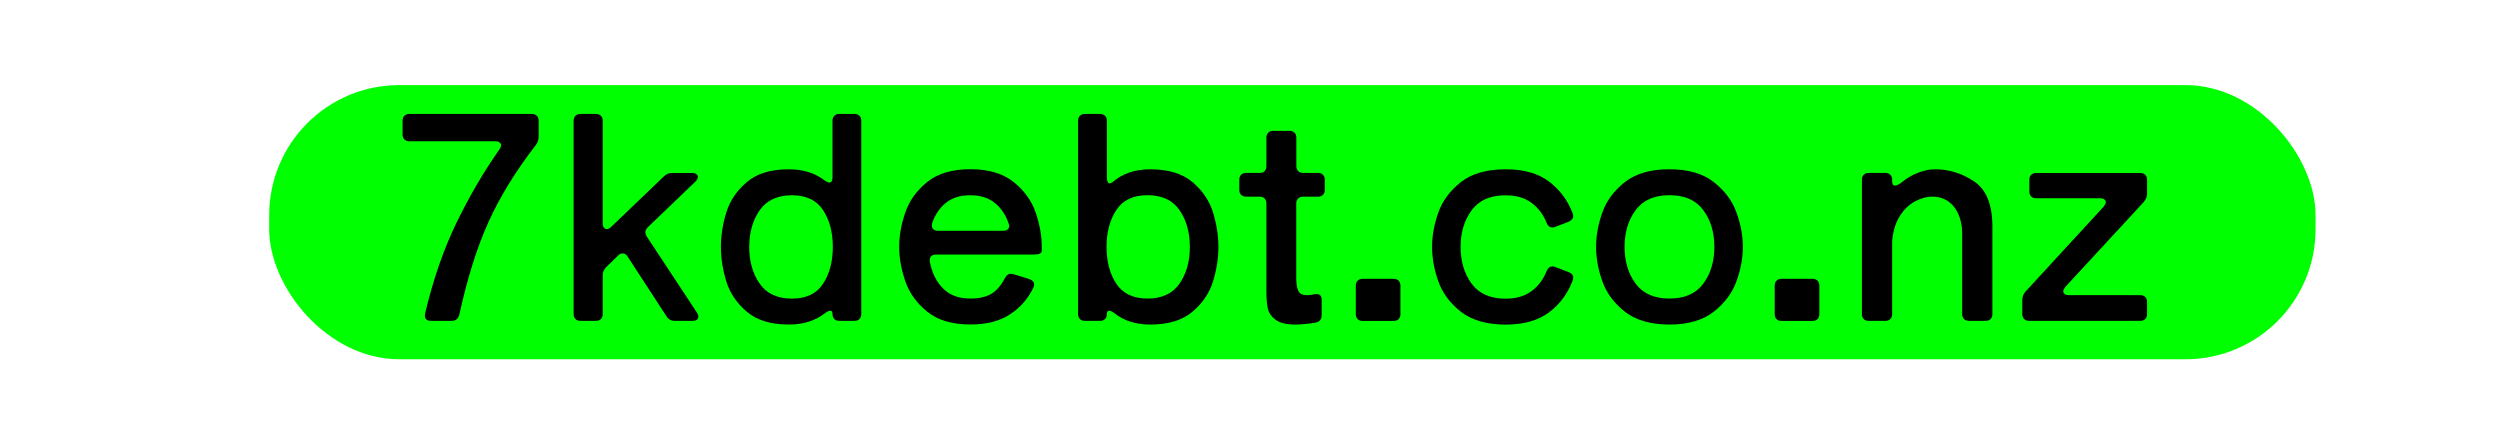 <svg viewBox="0 0 571.32 101.55" version="1.1" xmlns="http://www.w3.org/2000/svg" id="Layer_1">
  
  <defs>
    <style>
      .st0 {
        isolation: isolate;
      }

      .st1 {
        fill: lime;
      }
    </style>
  </defs>
  <rect ry="29.71" rx="29.71" height="62.65" width="467.65" y="19.45" x="61.52" class="st1"></rect>
  <g class="st0">
    <g class="st0">
      <path d="M92.42,31.88c-.28-.28-.42-.66-.42-1.13v-3.16c0-.47.14-.85.42-1.13s.66-.42,1.13-.42h28c.47,0,.85.14,1.13.42.28.28.42.66.42,1.13v3.61c0,.73-.22,1.38-.65,1.94-4.64,6.02-8.27,11.92-10.87,17.71-2.6,5.78-4.81,12.8-6.61,21.06-.26.95-.84,1.42-1.74,1.42h-4.71c-.95,0-1.42-.41-1.42-1.23,0-.21.02-.39.06-.52,1.85-7.78,4.25-14.7,7.19-20.74,2.95-6.04,6.2-11.6,9.77-16.68.26-.34.39-.67.39-.97,0-.26-.12-.47-.35-.65-.24-.17-.57-.26-1-.26h-19.61c-.47,0-.85-.14-1.13-.42Z"></path>
      <path d="M153.61,39.53h4.58c.39,0,.7.09.94.26.24.17.35.39.35.64,0,.34-.17.69-.52,1.03l-10.9,10.45c-.39.39-.58.77-.58,1.16,0,.3.11.62.32.97l11.48,17.42c.21.34.32.65.32.9,0,.3-.12.54-.35.71-.24.17-.57.26-1,.26h-4.06c-.82,0-1.44-.34-1.87-1.03l-8.9-13.68c-.3-.47-.67-.71-1.1-.71-.39,0-.73.15-1.03.45l-2.71,2.65c-.56.52-.84,1.14-.84,1.87v8.9c0,.47-.14.85-.42,1.13s-.66.42-1.13.42h-3.55c-.47,0-.85-.14-1.13-.42-.28-.28-.42-.66-.42-1.13V27.59c0-.47.14-.85.42-1.13s.66-.42,1.13-.42h3.55c.47,0,.85.14,1.13.42.28.28.42.66.42,1.13v23.42c0,.43.09.76.26,1,.17.24.39.35.65.35.34,0,.69-.17,1.03-.52l12.06-11.55c.52-.52,1.14-.77,1.87-.77Z"></path>
      <path d="M189.54,41.72c.47,0,.71-.41.71-1.23v-12.9c0-.47.14-.85.42-1.13.28-.28.65-.42,1.13-.42h3.48c.47,0,.85.14,1.13.42.28.28.42.66.42,1.13v44.19c0,.47-.14.85-.42,1.13s-.66.42-1.13.42h-3.48c-.47,0-.85-.14-1.13-.42-.28-.28-.42-.66-.42-1.13,0-.52-.17-.77-.52-.77-.3,0-.71.19-1.23.58-2.19,1.72-4.95,2.58-8.26,2.58-4.09,0-7.28-.98-9.58-2.94-2.3-1.96-3.86-4.27-4.68-6.93-.82-2.67-1.23-5.29-1.23-7.87s.41-5.2,1.23-7.87c.82-2.67,2.38-4.98,4.68-6.94,2.3-1.96,5.49-2.93,9.58-2.93,3.31,0,6.06.86,8.26,2.58.43.3.77.45,1.03.45ZM188.09,64.85c1.48-2.26,2.23-5.06,2.23-8.42s-.74-6.16-2.23-8.42-3.86-3.39-7.13-3.39-5.76,1.14-7.35,3.42c-1.59,2.28-2.39,5.08-2.39,8.39s.8,6.11,2.39,8.39c1.59,2.28,4.04,3.42,7.35,3.42s5.64-1.13,7.13-3.39Z"></path>
      <path d="M236.5,58.17h-22.58c-.52,0-.9.14-1.16.42-.26.28-.34.7-.26,1.26.47,2.49,1.47,4.52,3,6.06,1.53,1.55,3.6,2.32,6.23,2.32,2.02,0,3.63-.36,4.84-1.1,1.2-.73,2.24-1.93,3.1-3.61.34-.64.8-.97,1.35-.97.09,0,.3.04.65.13l3.55,1.1c.73.26,1.1.67,1.1,1.23,0,.26-.06.52-.19.77-1.2,2.5-2.98,4.52-5.32,6.06-2.34,1.55-5.37,2.32-9.06,2.32-4.17,0-7.46-.98-9.87-2.94-2.41-1.96-4.08-4.28-5-6.97-.93-2.69-1.39-5.3-1.39-7.84s.46-5.15,1.39-7.84c.92-2.69,2.59-5.01,5-6.97,2.41-1.96,5.7-2.93,9.87-2.93s7.47.98,9.9,2.93c2.43,1.96,4.11,4.28,5.03,6.97.92,2.69,1.39,5.3,1.39,7.84v.84c0,.6-.52.9-1.55.9ZM216.15,46.37c-1.44,1.16-2.48,2.71-3.13,4.64-.04.13-.06.32-.06.58,0,.34.13.62.39.84.26.22.6.32,1.03.32h14.77c.56,0,.97-.14,1.23-.42.26-.28.32-.63.19-1.06-.65-2.02-1.7-3.63-3.16-4.84-1.46-1.2-3.35-1.81-5.68-1.81s-4.14.58-5.58,1.74Z"></path>
      <path d="M272.53,41.62c2.3,1.96,3.86,4.27,4.68,6.94.82,2.67,1.23,5.29,1.23,7.87s-.41,5.2-1.23,7.87c-.82,2.67-2.38,4.98-4.68,6.93-2.3,1.96-5.52,2.94-9.64,2.94-3.31,0-6.04-.86-8.19-2.58-.52-.39-.93-.58-1.23-.58-.34,0-.52.26-.52.77,0,.47-.14.85-.42,1.13s-.66.42-1.13.42h-3.48c-.47,0-.85-.14-1.13-.42-.28-.28-.42-.66-.42-1.13V27.59c0-.47.14-.85.42-1.13s.66-.42,1.13-.42h3.48c.47,0,.85.14,1.13.42.28.28.42.66.42,1.13v12.9c0,.95.24,1.42.71,1.42.13,0,.34-.11.65-.32,2.19-1.93,5.05-2.9,8.58-2.9,4.13,0,7.34.98,9.64,2.93ZM269.56,64.81c1.57-2.28,2.35-5.07,2.35-8.39s-.79-6.11-2.35-8.39c-1.57-2.28-4.01-3.42-7.32-3.42s-5.64,1.13-7.13,3.39-2.23,5.06-2.23,8.42.74,6.16,2.23,8.42,3.86,3.39,7.13,3.39,5.75-1.14,7.32-3.42Z"></path>
      <path d="M302.33,39.95c.28.28.42.66.42,1.13v2.32c0,.47-.14.85-.42,1.13-.28.28-.66.42-1.13.42h-3.42c-.47,0-.85.14-1.13.42s-.42.66-.42,1.13v17.03c0,1.42.17,2.43.52,3.03.34.6.97.9,1.87.9.47,0,1.03-.06,1.68-.19.13-.04.32-.07.58-.07.77,0,1.16.45,1.16,1.36v3.42c0,.95-.45,1.53-1.35,1.74-1.76.3-3.33.45-4.71.45-2.02,0-3.52-.37-4.48-1.1-.97-.73-1.56-1.59-1.77-2.58-.22-.99-.32-2.28-.32-3.87v-20.13c0-.47-.14-.85-.42-1.13-.28-.28-.66-.42-1.13-.42h-3.1c-.47,0-.85-.14-1.13-.42-.28-.28-.42-.66-.42-1.13v-2.32c0-.47.14-.85.42-1.13.28-.28.65-.42,1.13-.42h3.1c.47,0,.85-.14,1.13-.42s.42-.66.42-1.13v-6.52c0-.47.14-.85.42-1.13s.66-.42,1.13-.42h3.74c.47,0,.85.14,1.13.42.28.28.42.66.42,1.13v6.52c0,.47.14.85.42,1.13.28.28.66.42,1.13.42h3.42c.47,0,.85.14,1.13.42Z"></path>
      <path d="M319.62,64.14c.28.28.42.66.42,1.13v6.52c0,.47-.14.85-.42,1.13s-.66.42-1.13.42h-7.1c-.47,0-.85-.14-1.13-.42-.28-.28-.42-.66-.42-1.13v-6.52c0-.47.14-.85.42-1.13s.66-.42,1.13-.42h7.1c.47,0,.85.14,1.13.42Z"></path>
      <path d="M354.75,60.88c.26,0,.47.04.65.13l3.03,1.16c.73.26,1.1.69,1.1,1.29,0,.09-.04.3-.13.65-1.12,2.97-2.91,5.39-5.39,7.26-2.47,1.87-5.8,2.81-9.97,2.81s-7.7-.98-10.19-2.94c-2.49-1.96-4.21-4.28-5.16-6.97-.95-2.69-1.42-5.3-1.42-7.84s.47-5.15,1.42-7.84c.95-2.69,2.67-5.01,5.16-6.97,2.49-1.96,5.89-2.93,10.19-2.93s7.49.94,9.97,2.81c2.47,1.87,4.27,4.29,5.39,7.26.08.26.13.47.13.64,0,.52-.37.95-1.1,1.29l-3.03,1.16c-.17.09-.39.13-.65.13-.6,0-1.03-.34-1.29-1.03-.77-1.94-1.94-3.47-3.48-4.61s-3.53-1.71-5.93-1.71c-3.48,0-6.06,1.14-7.74,3.42-1.68,2.28-2.52,5.08-2.52,8.39s.84,6.11,2.52,8.39c1.68,2.28,4.26,3.42,7.74,3.42,2.41,0,4.39-.57,5.93-1.71,1.55-1.14,2.71-2.68,3.48-4.61.26-.69.69-1.03,1.29-1.03Z"></path>
      <path d="M371.33,71.23c-2.49-1.96-4.21-4.28-5.16-6.97-.95-2.69-1.42-5.3-1.42-7.84s.47-5.15,1.42-7.84c.95-2.69,2.67-5.01,5.16-6.97,2.49-1.96,5.89-2.93,10.19-2.93s7.63.98,10.13,2.93c2.49,1.96,4.23,4.28,5.19,6.97.97,2.69,1.45,5.3,1.45,7.84s-.48,5.15-1.45,7.84c-.97,2.69-2.7,5.01-5.19,6.97-2.5,1.96-5.87,2.94-10.13,2.94s-7.7-.98-10.19-2.94ZM389.26,64.81c1.68-2.28,2.52-5.07,2.52-8.39s-.84-6.11-2.52-8.39c-1.68-2.28-4.26-3.42-7.74-3.42s-6.06,1.14-7.74,3.42c-1.68,2.28-2.52,5.08-2.52,8.39s.84,6.11,2.52,8.39c1.68,2.28,4.26,3.42,7.74,3.42s6.06-1.14,7.74-3.42Z"></path>
      <path d="M415.35,64.14c.28.28.42.66.42,1.13v6.52c0,.47-.14.85-.42,1.13s-.66.42-1.13.42h-7.1c-.47,0-.85-.14-1.13-.42-.28-.28-.42-.66-.42-1.13v-6.52c0-.47.14-.85.42-1.13s.66-.42,1.13-.42h7.1c.47,0,.85.14,1.13.42Z"></path>
      <path d="M451.19,41.49c2.75,1.87,4.13,5.3,4.13,10.29v20c0,.47-.14.85-.42,1.13s-.66.42-1.13.42h-3.81c-.47,0-.85-.14-1.13-.42-.28-.28-.42-.66-.42-1.13v-18.9c-.13-2.45-.81-4.39-2.03-5.81-1.23-1.42-2.81-2.13-4.74-2.13-1.38,0-2.74.38-4.1,1.13-1.36.75-2.51,1.89-3.45,3.42-.95,1.53-1.51,3.43-1.68,5.71v16.58c0,.47-.14.85-.42,1.13s-.66.42-1.13.42h-3.81c-.47,0-.85-.14-1.13-.42-.28-.28-.42-.66-.42-1.13v-30.71c0-.47.14-.85.42-1.13s.66-.42,1.13-.42h3.81c.47,0,.85.14,1.13.42.28.28.42.66.42,1.13v.32c0,.69.21,1.03.65,1.03.39,0,.9-.26,1.55-.77,1.16-.95,2.42-1.68,3.77-2.19,1.36-.52,2.63-.77,3.84-.77,3.23,0,6.21.94,8.97,2.81Z"></path>
      <path d="M464.19,39.95c.28-.28.66-.42,1.13-.42h23.8c.47,0,.85.14,1.13.42.28.28.42.66.42,1.13v3.16c0,.69-.26,1.33-.77,1.93l-17.87,19.35c-.34.43-.52.77-.52,1.03s.12.47.35.64c.24.17.57.26,1,.26h16.26c.47,0,.85.14,1.13.42.28.28.42.66.42,1.13v2.77c0,.47-.14.85-.42,1.13-.28.28-.66.42-1.13.42h-25.42c-.47,0-.85-.14-1.13-.42-.28-.28-.42-.66-.42-1.13v-3.23c0-.73.26-1.38.77-1.94l17.8-19.35c.34-.43.52-.77.52-1.03s-.12-.47-.35-.65-.57-.26-1-.26h-14.58c-.47,0-.85-.14-1.13-.42-.28-.28-.42-.66-.42-1.13v-2.71c0-.47.14-.85.42-1.13Z"></path>
    </g>
  </g>
</svg>